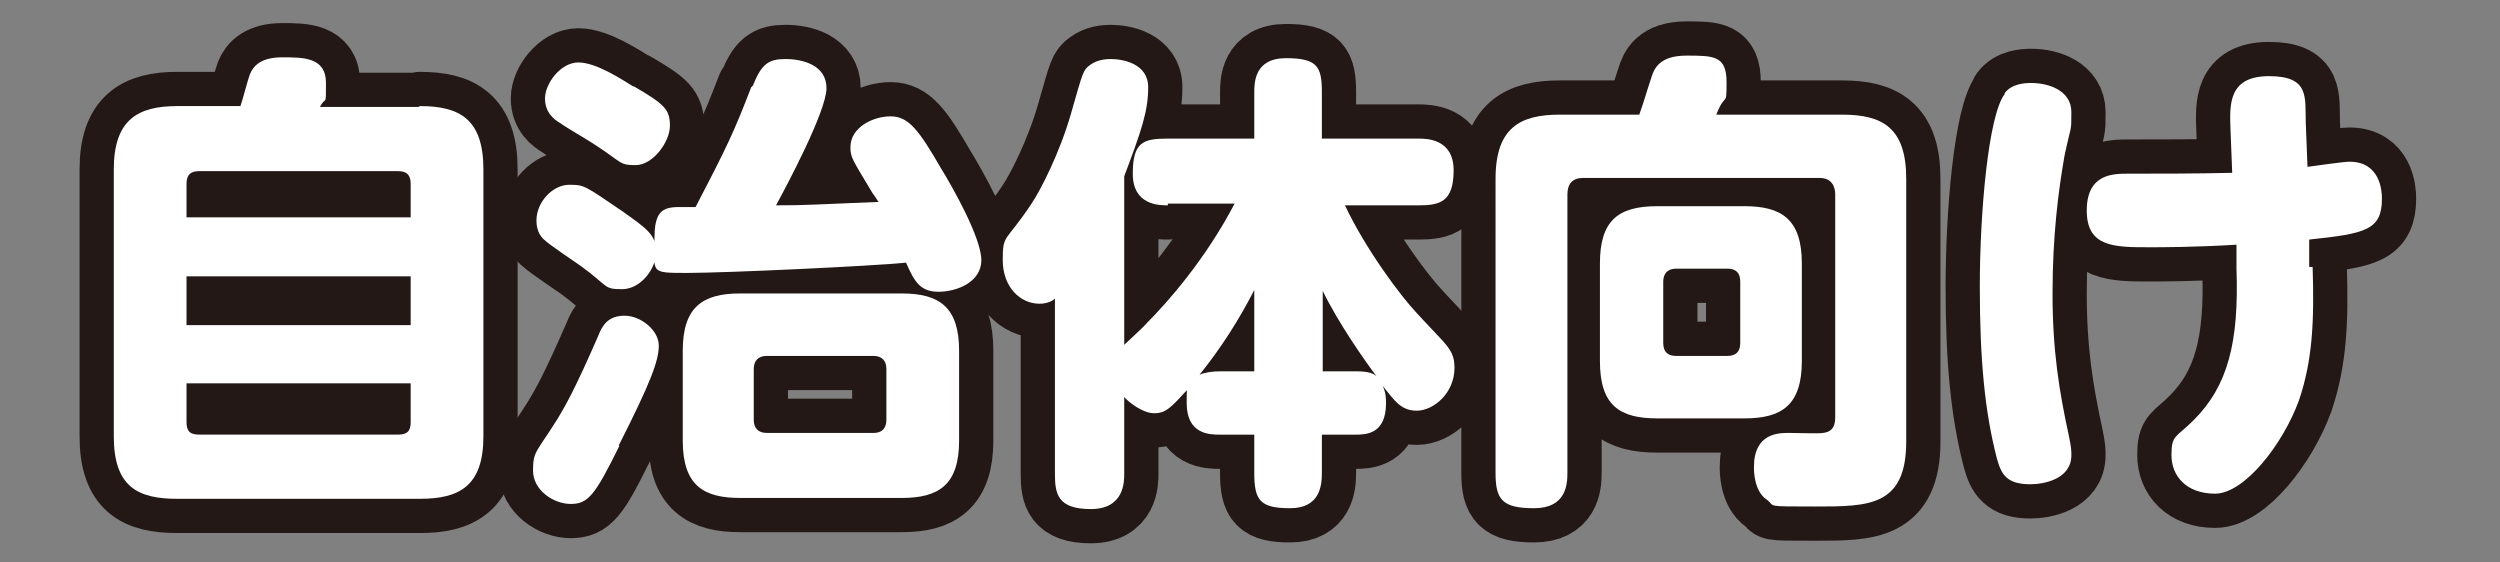 <?xml version="1.0" encoding="UTF-8"?>
<svg id="_レイヤー_2" data-name="レイヤー_2" xmlns="http://www.w3.org/2000/svg" version="1.1" viewBox="0 0 292.2 65.7">
  <rect x="0" y="0" width="292.2" height="65.7" fill="#808080" stroke="none"/>
  <!-- Generator: Adobe Illustrator 29.3.1, SVG Export Plug-In . SVG Version: 2.1.0 Build 151)  -->
  <defs>
    <style>
      .st0 {
        fill: #231815;
      }

      .st1 {
        fill: #fff;
      }

      .st2 {
        fill: none;
        stroke: #231815;
        stroke-linecap: round;
        stroke-linejoin: round;
        stroke-width: 8px;
      }
    </style>
  </defs>
  <g>
    <path class="st0" d="M49.1,12.4c4.6,0,7.4,1.5,7.4,7.4v31.2c0,5.8-2.8,7.3-7.4,7.3h-28.4c-4.6,0-7.4-1.4-7.4-7.3v-31.2c0-5.8,2.8-7.4,7.4-7.4h7.4c.2-.5.9-3.2,1.1-3.7.4-1,1.3-2,3.8-2s5.1,0,5.1,3,0,1.4-.7,2.8h11.5ZM48,25.4v-3.9c0-1-.4-1.5-1.5-1.5h-23.2c-1.1,0-1.5.5-1.5,1.5v3.9h26.2ZM21.8,32.3v5.7h26.2v-5.7h-26.2ZM21.8,44.8v4.5c0,1,.3,1.5,1.5,1.5h23.2c1.2,0,1.5-.5,1.5-1.5v-4.5h-26.2Z"/>
    <path class="st0" d="M72.4,52.1c-2.9,5.9-3.7,6.8-5.7,6.8s-4.4-1.6-4.4-3.9.4-2.1,2.9-6.1c.9-1.5,2-3.4,4.7-9.6.5-1.3,1.2-2.4,3.1-2.4s4,1.7,4,3.5-1,4.4-4.7,11.7ZM72.9,24.8c2.5,1.8,3.8,2.6,3.8,4.6s-1.8,4.4-4,4.4-1.5-.3-4.8-2.7c-.7-.5-3.7-2.5-4.2-3-.4-.3-1-1-1-2.3,0-2.3,2-4.2,3.8-4.2s1.7,0,6.4,3.2ZM74.1,10.1c3.6,2.1,4.2,2.7,4.2,4.6s-2,4.6-4,4.6-1.5-.3-5.1-2.6c-.6-.4-3.2-1.9-3.7-2.3-.7-.4-1.8-1.2-1.8-2.9s1.8-4.2,3.9-4.2,5.1,2,6.4,2.8ZM88,10c1-2.5,1.8-3.1,3.8-3.1s4.8.7,4.8,3.4-4.7,11.5-5.9,13.7c3.6,0,4.4-.1,12-.4-.2-.2-.3-.5-.7-1-2.4-4-2.6-4.2-2.6-5.4,0-2.3,2.6-3.6,4.7-3.6s3.3,1.6,5.9,6.1c1.3,2.1,4.7,8.1,4.7,10.7s-2.9,3.7-5,3.7-2.8-1.1-3.8-3.4c-3.9.4-21.1,1.2-25.6,1.2s-3.8,0-3.8-4.2,2-3.4,4.8-3.5c3.7-7.1,4.5-8.8,6.5-14ZM112.1,51.5c0,5.2-2.4,6.7-6.7,6.7h-18.9c-4.2,0-6.7-1.4-6.7-6.7v-10.5c0-5.1,2.3-6.7,6.7-6.7h18.9c4.4,0,6.7,1.6,6.7,6.7v10.5ZM103.6,43.1c0-1-.6-1.5-1.5-1.5h-12.5c-1,0-1.5.6-1.5,1.5v6c0,.9.5,1.5,1.5,1.5h12.5c1.2,0,1.5-.8,1.5-1.5v-6Z"/>
    <path class="st0" d="M136.5,24c-1,0-4.1,0-4.1-3.7s1.2-4.1,4.1-4.1h10.1v-5.4c0-1.1,0-4,3.7-4s4.2,1,4.2,4v5.4h11.3c.9,0,4.1,0,4.1,3.7s-1.6,4.1-4.1,4.1h-8.6c2.4,5.1,6.5,10.6,8.4,12.6.9,1,1.9,2,2.9,3.1,1.2,1.3,1.5,2,1.5,3.3,0,3-2.5,5-4.4,5s-2.6-1.2-4-2.9c.2.4.4.9.4,2,0,3.7-2.4,3.7-3.6,3.7h-3.9v4.5c0,1.4-.2,4.1-3.7,4.1s-4.2-.9-4.2-4.1v-4.5h-4c-1.2,0-3.9,0-3.9-3.7s.2-1.4.3-1.8c-2.1,2.3-2.7,3-4.1,3s-3.1-1.4-3.5-1.9v9c0,.9,0,4.1-3.9,4.1s-4.2-1.8-4.2-4.1v-20.5c-.2.2-.8.6-1.8.6-2.3,0-4.3-2-4.3-5.1s.3-2,3.3-6.5c1.1-1.6,3.4-6.1,4.7-10.7,1.4-4.9,1.4-5,2.2-5.6.8-.6,1.8-.7,2.4-.7,1.4,0,4.4.5,4.4,3.3s-.8,5.1-2.8,10.4v19.7c.4-.4,2.3-2.1,2.6-2.5,2.5-2.5,6.9-7.5,10.3-14h-7.8ZM146.6,43.4v-9.5c-1.8,3.5-3.9,6.8-6.4,9.9.7-.3,1.6-.4,2.4-.4h4ZM158.5,43.4c1.6,0,2.1.3,2.4.6-1.5-2-4.5-6.3-6.3-10v9.4h3.9Z"/>
    <path class="st0" d="M215.3,13.4c4.7,0,7.5,1.5,7.5,7.5v30.7c0,7.6-4.4,7.6-10.6,7.6s-4.6,0-5.7-.8c-1.5-1-1.5-3.4-1.5-3.8,0-4,2.9-4,4.1-4s3.4.1,4,0c.8-.1,1.4-.5,1.4-1.8v-26.1c0-1-.5-1.9-1.8-1.9h-27.7c-1.2,0-1.8.7-1.8,1.9v32.6c0,1.4-.2,4.1-3.9,4.1s-4.5-1-4.5-4.1V20.9c0-6,2.9-7.5,7.5-7.5h9.3c.7-2,.7-2.2,1.4-4.3.3-1,.9-2.6,4.1-2.6s4.7,0,4.7,3.1-.1,1-1.2,3.8h14.6ZM210.6,42.2c0,5.2-2.4,6.7-6.7,6.7h-10.2c-4.4,0-6.7-1.5-6.7-6.7v-11.4c0-5,2.1-6.7,6.7-6.7h10.2c4.3,0,6.7,1.5,6.7,6.7v11.4ZM203.4,32.9c0-1-.5-1.5-1.5-1.5h-6c-1,0-1.5.6-1.5,1.5v7.2c0,1,.5,1.5,1.5,1.5h6c1,0,1.5-.5,1.5-1.5v-7.2Z"/>
    <path class="st0" d="M234.3,10.9c.8-1.1,2.3-1.2,3.1-1.2,2.1,0,4.7.9,4.7,3.4s0,1.3-.8,5.1c-.7,4-1.4,9.3-1.4,16.1s.8,11.5,1.9,16.6c.3,1.4.3,1.8.3,2.3,0,2.8-3.2,3.4-4.8,3.4-2.8,0-3.4-1.2-3.9-3-1.4-5.4-2-11.4-2-20.1s1-20,2.9-22.5ZM270.3,31.2c.2,6.3,0,10.9-1.6,15.6-1.9,5.2-6.4,10.9-9.8,10.9s-5.1-2.1-5.1-4.5.5-2,2.6-4.1c4-4,5.3-9.1,5-17.7v-2.8c-4.8.3-9.1.3-10.1.3-4.2,0-7.4,0-7.4-4.3s3.1-4.3,4.8-4.3c3.2,0,8.2,0,12.2-.1l-.2-5.1c-.1-2.8-.3-6.2,4.5-6.2s4.2,2.5,4.3,5.5l.2,5.1c.8-.1,4.2-.6,4.9-.6,3.6,0,3.8,3.4,3.8,4.3,0,3.7-1.9,4.1-8.5,4.8v3.2Z"/>
  </g>
  <g>
    <path class="st2" d="M49.1,12.4c4.6,0,7.4,1.5,7.4,7.4v31.2c0,5.8-2.8,7.3-7.4,7.3h-28.4c-4.6,0-7.4-1.4-7.4-7.3v-31.2c0-5.8,2.8-7.4,7.4-7.4h7.4c.2-.5.9-3.2,1.1-3.7.4-1,1.3-2,3.8-2s5.1,0,5.1,3,0,1.4-.7,2.8h11.5ZM48,25.4v-3.9c0-1-.4-1.5-1.5-1.5h-23.2c-1.1,0-1.5.5-1.5,1.5v3.9h26.2ZM21.8,32.3v5.7h26.2v-5.7h-26.2ZM21.8,44.8v4.5c0,1,.3,1.5,1.5,1.5h23.2c1.2,0,1.5-.5,1.5-1.5v-4.5h-26.2Z"/>
    <path class="st2" d="M72.4,52.1c-2.9,5.9-3.7,6.8-5.7,6.8s-4.4-1.6-4.4-3.9.4-2.1,2.9-6.1c.9-1.5,2-3.4,4.7-9.6.5-1.3,1.2-2.4,3.1-2.4s4,1.7,4,3.5-1,4.4-4.7,11.7ZM72.9,24.8c2.5,1.8,3.8,2.6,3.8,4.6s-1.8,4.4-4,4.4-1.5-.3-4.8-2.7c-.7-.5-3.7-2.5-4.2-3-.4-.3-1-1-1-2.3,0-2.3,2-4.2,3.8-4.2s1.7,0,6.4,3.2ZM74.1,10.1c3.6,2.1,4.2,2.7,4.2,4.6s-2,4.6-4,4.6-1.5-.3-5.1-2.6c-.6-.4-3.2-1.9-3.7-2.3-.7-.4-1.8-1.2-1.8-2.9s1.8-4.2,3.9-4.2,5.1,2,6.4,2.8ZM88,10c1-2.5,1.8-3.1,3.8-3.1s4.8.7,4.8,3.4-4.7,11.5-5.9,13.7c3.6,0,4.4-.1,12-.4-.2-.2-.3-.5-.7-1-2.4-4-2.6-4.2-2.6-5.4,0-2.3,2.6-3.6,4.7-3.6s3.3,1.6,5.9,6.1c1.3,2.1,4.7,8.1,4.7,10.7s-2.9,3.7-5,3.7-2.8-1.1-3.8-3.4c-3.9.4-21.1,1.2-25.6,1.2s-3.8,0-3.8-4.2,2-3.4,4.8-3.5c3.7-7.1,4.5-8.8,6.5-14ZM112.1,51.5c0,5.2-2.4,6.7-6.7,6.7h-18.9c-4.2,0-6.7-1.4-6.7-6.7v-10.5c0-5.1,2.3-6.7,6.7-6.7h18.9c4.4,0,6.7,1.6,6.7,6.7v10.5ZM103.6,43.1c0-1-.6-1.5-1.5-1.5h-12.5c-1,0-1.5.6-1.5,1.5v6c0,.9.5,1.5,1.5,1.5h12.5c1.2,0,1.5-.8,1.5-1.5v-6Z"/>
    <path class="st2" d="M136.5,24c-1,0-4.1,0-4.1-3.7s1.2-4.1,4.1-4.1h10.1v-5.4c0-1.1,0-4,3.7-4s4.2,1,4.2,4v5.4h11.3c.9,0,4.1,0,4.1,3.7s-1.6,4.1-4.1,4.1h-8.6c2.4,5.1,6.5,10.6,8.4,12.6.9,1,1.9,2,2.9,3.1,1.2,1.3,1.5,2,1.5,3.3,0,3-2.5,5-4.4,5s-2.6-1.2-4-2.9c.2.4.4.9.4,2,0,3.7-2.4,3.7-3.6,3.7h-3.9v4.5c0,1.4-.2,4.1-3.7,4.1s-4.2-.9-4.2-4.1v-4.5h-4c-1.2,0-3.9,0-3.9-3.7s.2-1.4.3-1.8c-2.1,2.3-2.7,3-4.1,3s-3.1-1.4-3.5-1.9v9c0,.9,0,4.1-3.9,4.1s-4.2-1.8-4.2-4.1v-20.5c-.2.2-.8.6-1.8.6-2.3,0-4.3-2-4.3-5.1s.3-2,3.3-6.5c1.1-1.6,3.4-6.1,4.7-10.7,1.4-4.9,1.4-5,2.2-5.6.8-.6,1.8-.7,2.4-.7,1.4,0,4.4.5,4.4,3.3s-.8,5.1-2.8,10.4v19.7c.4-.4,2.3-2.1,2.6-2.5,2.5-2.5,6.9-7.5,10.3-14h-7.8ZM146.6,43.4v-9.5c-1.8,3.5-3.9,6.8-6.4,9.9.7-.3,1.6-.4,2.4-.4h4ZM158.5,43.4c1.6,0,2.1.3,2.4.6-1.5-2-4.5-6.3-6.3-10v9.4h3.9Z"/>
    <path class="st2" d="M215.3,13.4c4.7,0,7.5,1.5,7.5,7.5v30.7c0,7.6-4.4,7.6-10.6,7.6s-4.6,0-5.7-.8c-1.5-1-1.5-3.4-1.5-3.8,0-4,2.9-4,4.1-4s3.4.1,4,0c.8-.1,1.4-.5,1.4-1.8v-26.1c0-1-.5-1.9-1.8-1.9h-27.7c-1.2,0-1.8.7-1.8,1.9v32.6c0,1.4-.2,4.1-3.9,4.1s-4.5-1-4.5-4.1V20.9c0-6,2.9-7.5,7.5-7.5h9.3c.7-2,.7-2.2,1.4-4.3.3-1,.9-2.6,4.1-2.6s4.7,0,4.7,3.1-.1,1-1.2,3.8h14.6ZM210.6,42.2c0,5.2-2.4,6.7-6.7,6.7h-10.2c-4.4,0-6.7-1.5-6.7-6.7v-11.4c0-5,2.1-6.7,6.7-6.7h10.2c4.3,0,6.7,1.5,6.7,6.7v11.4ZM203.4,32.9c0-1-.5-1.5-1.5-1.5h-6c-1,0-1.5.6-1.5,1.5v7.2c0,1,.5,1.5,1.5,1.5h6c1,0,1.5-.5,1.5-1.5v-7.2Z"/>
    <path class="st2" d="M234.3,10.9c.8-1.1,2.3-1.2,3.1-1.2,2.1,0,4.7.9,4.7,3.4s0,1.3-.8,5.1c-.7,4-1.4,9.3-1.4,16.1s.8,11.5,1.9,16.6c.3,1.4.3,1.8.3,2.3,0,2.8-3.2,3.4-4.8,3.4-2.8,0-3.4-1.2-3.9-3-1.4-5.4-2-11.4-2-20.1s1-20,2.9-22.5ZM270.3,31.2c.2,6.3,0,10.9-1.6,15.6-1.9,5.2-6.4,10.9-9.8,10.9s-5.1-2.1-5.1-4.5.5-2,2.6-4.1c4-4,5.3-9.1,5-17.7v-2.8c-4.8.3-9.1.3-10.1.3-4.2,0-7.4,0-7.4-4.3s3.1-4.3,4.8-4.3c3.2,0,8.2,0,12.2-.1l-.2-5.1c-.1-2.8-.3-6.2,4.5-6.2s4.2,2.5,4.3,5.5l.2,5.1c.8-.1,4.2-.6,4.9-.6,3.6,0,3.8,3.4,3.8,4.3,0,3.7-1.9,4.1-8.5,4.8v3.2Z"/>
  </g>
  <g>
    <path class="st1" d="M49.1,12.4c4.6,0,7.4,1.5,7.4,7.4v31.2c0,5.8-2.8,7.3-7.4,7.3h-28.4c-4.6,0-7.4-1.4-7.4-7.3v-31.2c0-5.8,2.8-7.4,7.4-7.4h7.4c.2-.5.9-3.2,1.1-3.7.4-1,1.3-2,3.8-2s5.1,0,5.1,3,0,1.4-.7,2.8h11.5ZM48,25.4v-3.9c0-1-.4-1.5-1.5-1.5h-23.2c-1.1,0-1.5.5-1.5,1.5v3.9h26.2ZM21.8,32.3v5.7h26.2v-5.7h-26.2ZM21.8,44.8v4.5c0,1,.3,1.5,1.5,1.5h23.2c1.2,0,1.5-.5,1.5-1.5v-4.5h-26.2Z"/>
    <path class="st1" d="M72.4,52.1c-2.9,5.9-3.7,6.8-5.7,6.8s-4.4-1.6-4.4-3.9.4-2.1,2.9-6.1c.9-1.5,2-3.4,4.7-9.6.5-1.3,1.2-2.4,3.1-2.4s4,1.7,4,3.5-1,4.4-4.7,11.7ZM72.9,24.8c2.5,1.8,3.8,2.6,3.8,4.6s-1.8,4.4-4,4.4-1.5-.3-4.8-2.7c-.7-.5-3.7-2.5-4.2-3-.4-.3-1-1-1-2.3,0-2.3,2-4.2,3.8-4.2s1.7,0,6.4,3.2ZM74.1,10.1c3.6,2.1,4.2,2.7,4.2,4.6s-2,4.6-4,4.6-1.5-.3-5.1-2.6c-.6-.4-3.2-1.9-3.7-2.3-.7-.4-1.8-1.2-1.8-2.9s1.8-4.2,3.9-4.2,5.1,2,6.4,2.8ZM88,10c1-2.5,1.8-3.1,3.8-3.1s4.8.7,4.8,3.4-4.7,11.5-5.9,13.7c3.6,0,4.4-.1,12-.4-.2-.2-.3-.5-.7-1-2.4-4-2.6-4.2-2.6-5.4,0-2.3,2.6-3.6,4.7-3.6s3.3,1.6,5.9,6.1c1.3,2.1,4.7,8.1,4.7,10.7s-2.9,3.7-5,3.7-2.8-1.1-3.8-3.4c-3.9.4-21.1,1.2-25.6,1.2s-3.8,0-3.8-4.2,2-3.4,4.8-3.5c3.7-7.1,4.5-8.8,6.5-14ZM112.1,51.5c0,5.2-2.4,6.7-6.7,6.7h-18.9c-4.2,0-6.7-1.4-6.7-6.7v-10.5c0-5.1,2.3-6.7,6.7-6.7h18.9c4.4,0,6.7,1.6,6.7,6.7v10.5ZM103.6,43.1c0-1-.6-1.5-1.5-1.5h-12.5c-1,0-1.5.6-1.5,1.5v6c0,.9.5,1.5,1.5,1.5h12.5c1.2,0,1.5-.8,1.5-1.5v-6Z"/>
    <path class="st1" d="M136.5,24c-1,0-4.1,0-4.1-3.7s1.2-4.1,4.1-4.1h10.1v-5.4c0-1.1,0-4,3.7-4s4.2,1,4.2,4v5.4h11.3c.9,0,4.1,0,4.1,3.7s-1.6,4.1-4.1,4.1h-8.6c2.4,5.1,6.5,10.6,8.4,12.6.9,1,1.9,2,2.9,3.1,1.2,1.3,1.5,2,1.5,3.3,0,3-2.5,5-4.4,5s-2.6-1.2-4-2.9c.2.4.4.9.4,2,0,3.7-2.4,3.7-3.6,3.7h-3.9v4.5c0,1.4-.2,4.1-3.7,4.1s-4.2-.9-4.2-4.1v-4.5h-4c-1.2,0-3.9,0-3.9-3.7s.2-1.4.3-1.8c-2.1,2.3-2.7,3-4.1,3s-3.1-1.4-3.5-1.9v9c0,.9,0,4.1-3.9,4.1s-4.2-1.8-4.2-4.1v-20.5c-.2.2-.8.6-1.8.6-2.3,0-4.3-2-4.3-5.1s.3-2,3.3-6.5c1.1-1.6,3.4-6.1,4.7-10.7,1.4-4.9,1.4-5,2.2-5.6.8-.6,1.8-.7,2.4-.7,1.4,0,4.4.5,4.4,3.3s-.8,5.1-2.8,10.4v19.7c.4-.4,2.3-2.1,2.6-2.5,2.5-2.5,6.9-7.5,10.3-14h-7.8ZM146.6,43.4v-9.5c-1.8,3.5-3.9,6.8-6.4,9.9.7-.3,1.6-.4,2.4-.4h4ZM158.5,43.4c1.6,0,2.1.3,2.4.6-1.5-2-4.5-6.3-6.3-10v9.4h3.9Z"/>
    <path class="st1" d="M215.3,13.4c4.7,0,7.5,1.5,7.5,7.5v30.7c0,7.6-4.4,7.6-10.6,7.6s-4.6,0-5.7-.8c-1.5-1-1.5-3.4-1.5-3.8,0-4,2.9-4,4.1-4s3.4.1,4,0c.8-.1,1.4-.5,1.4-1.8v-26.1c0-1-.5-1.9-1.8-1.9h-27.7c-1.2,0-1.8.7-1.8,1.9v32.6c0,1.4-.2,4.1-3.9,4.1s-4.5-1-4.5-4.1V20.9c0-6,2.9-7.5,7.5-7.5h9.3c.7-2,.7-2.2,1.4-4.3.3-1,.9-2.6,4.1-2.6s4.7,0,4.7,3.1-.1,1-1.2,3.8h14.6ZM210.6,42.2c0,5.2-2.4,6.7-6.7,6.7h-10.2c-4.4,0-6.7-1.5-6.7-6.7v-11.4c0-5,2.1-6.7,6.7-6.7h10.2c4.3,0,6.7,1.5,6.7,6.7v11.4ZM203.4,32.9c0-1-.5-1.5-1.5-1.5h-6c-1,0-1.5.6-1.5,1.5v7.2c0,1,.5,1.5,1.5,1.5h6c1,0,1.5-.5,1.5-1.5v-7.2Z"/>
    <path class="st1" d="M234.3,10.9c.8-1.1,2.3-1.2,3.1-1.2,2.1,0,4.7.9,4.7,3.4s0,1.3-.8,5.1c-.7,4-1.4,9.3-1.4,16.1s.8,11.5,1.9,16.6c.3,1.4.3,1.8.3,2.3,0,2.8-3.2,3.4-4.8,3.4-2.8,0-3.4-1.2-3.9-3-1.4-5.4-2-11.4-2-20.1s1-20,2.9-22.5ZM270.3,31.2c.2,6.3,0,10.9-1.6,15.6-1.9,5.2-6.4,10.9-9.8,10.9s-5.1-2.1-5.1-4.5.5-2,2.6-4.1c4-4,5.3-9.1,5-17.7v-2.8c-4.8.3-9.1.3-10.1.3-4.2,0-7.4,0-7.4-4.3s3.1-4.3,4.8-4.3c3.2,0,8.2,0,12.2-.1l-.2-5.1c-.1-2.8-.3-6.2,4.5-6.2s4.2,2.5,4.3,5.5l.2,5.1c.8-.1,4.2-.6,4.9-.6,3.6,0,3.8,3.4,3.8,4.3,0,3.7-1.9,4.1-8.5,4.8v3.2Z"/>
  </g>
</svg>
